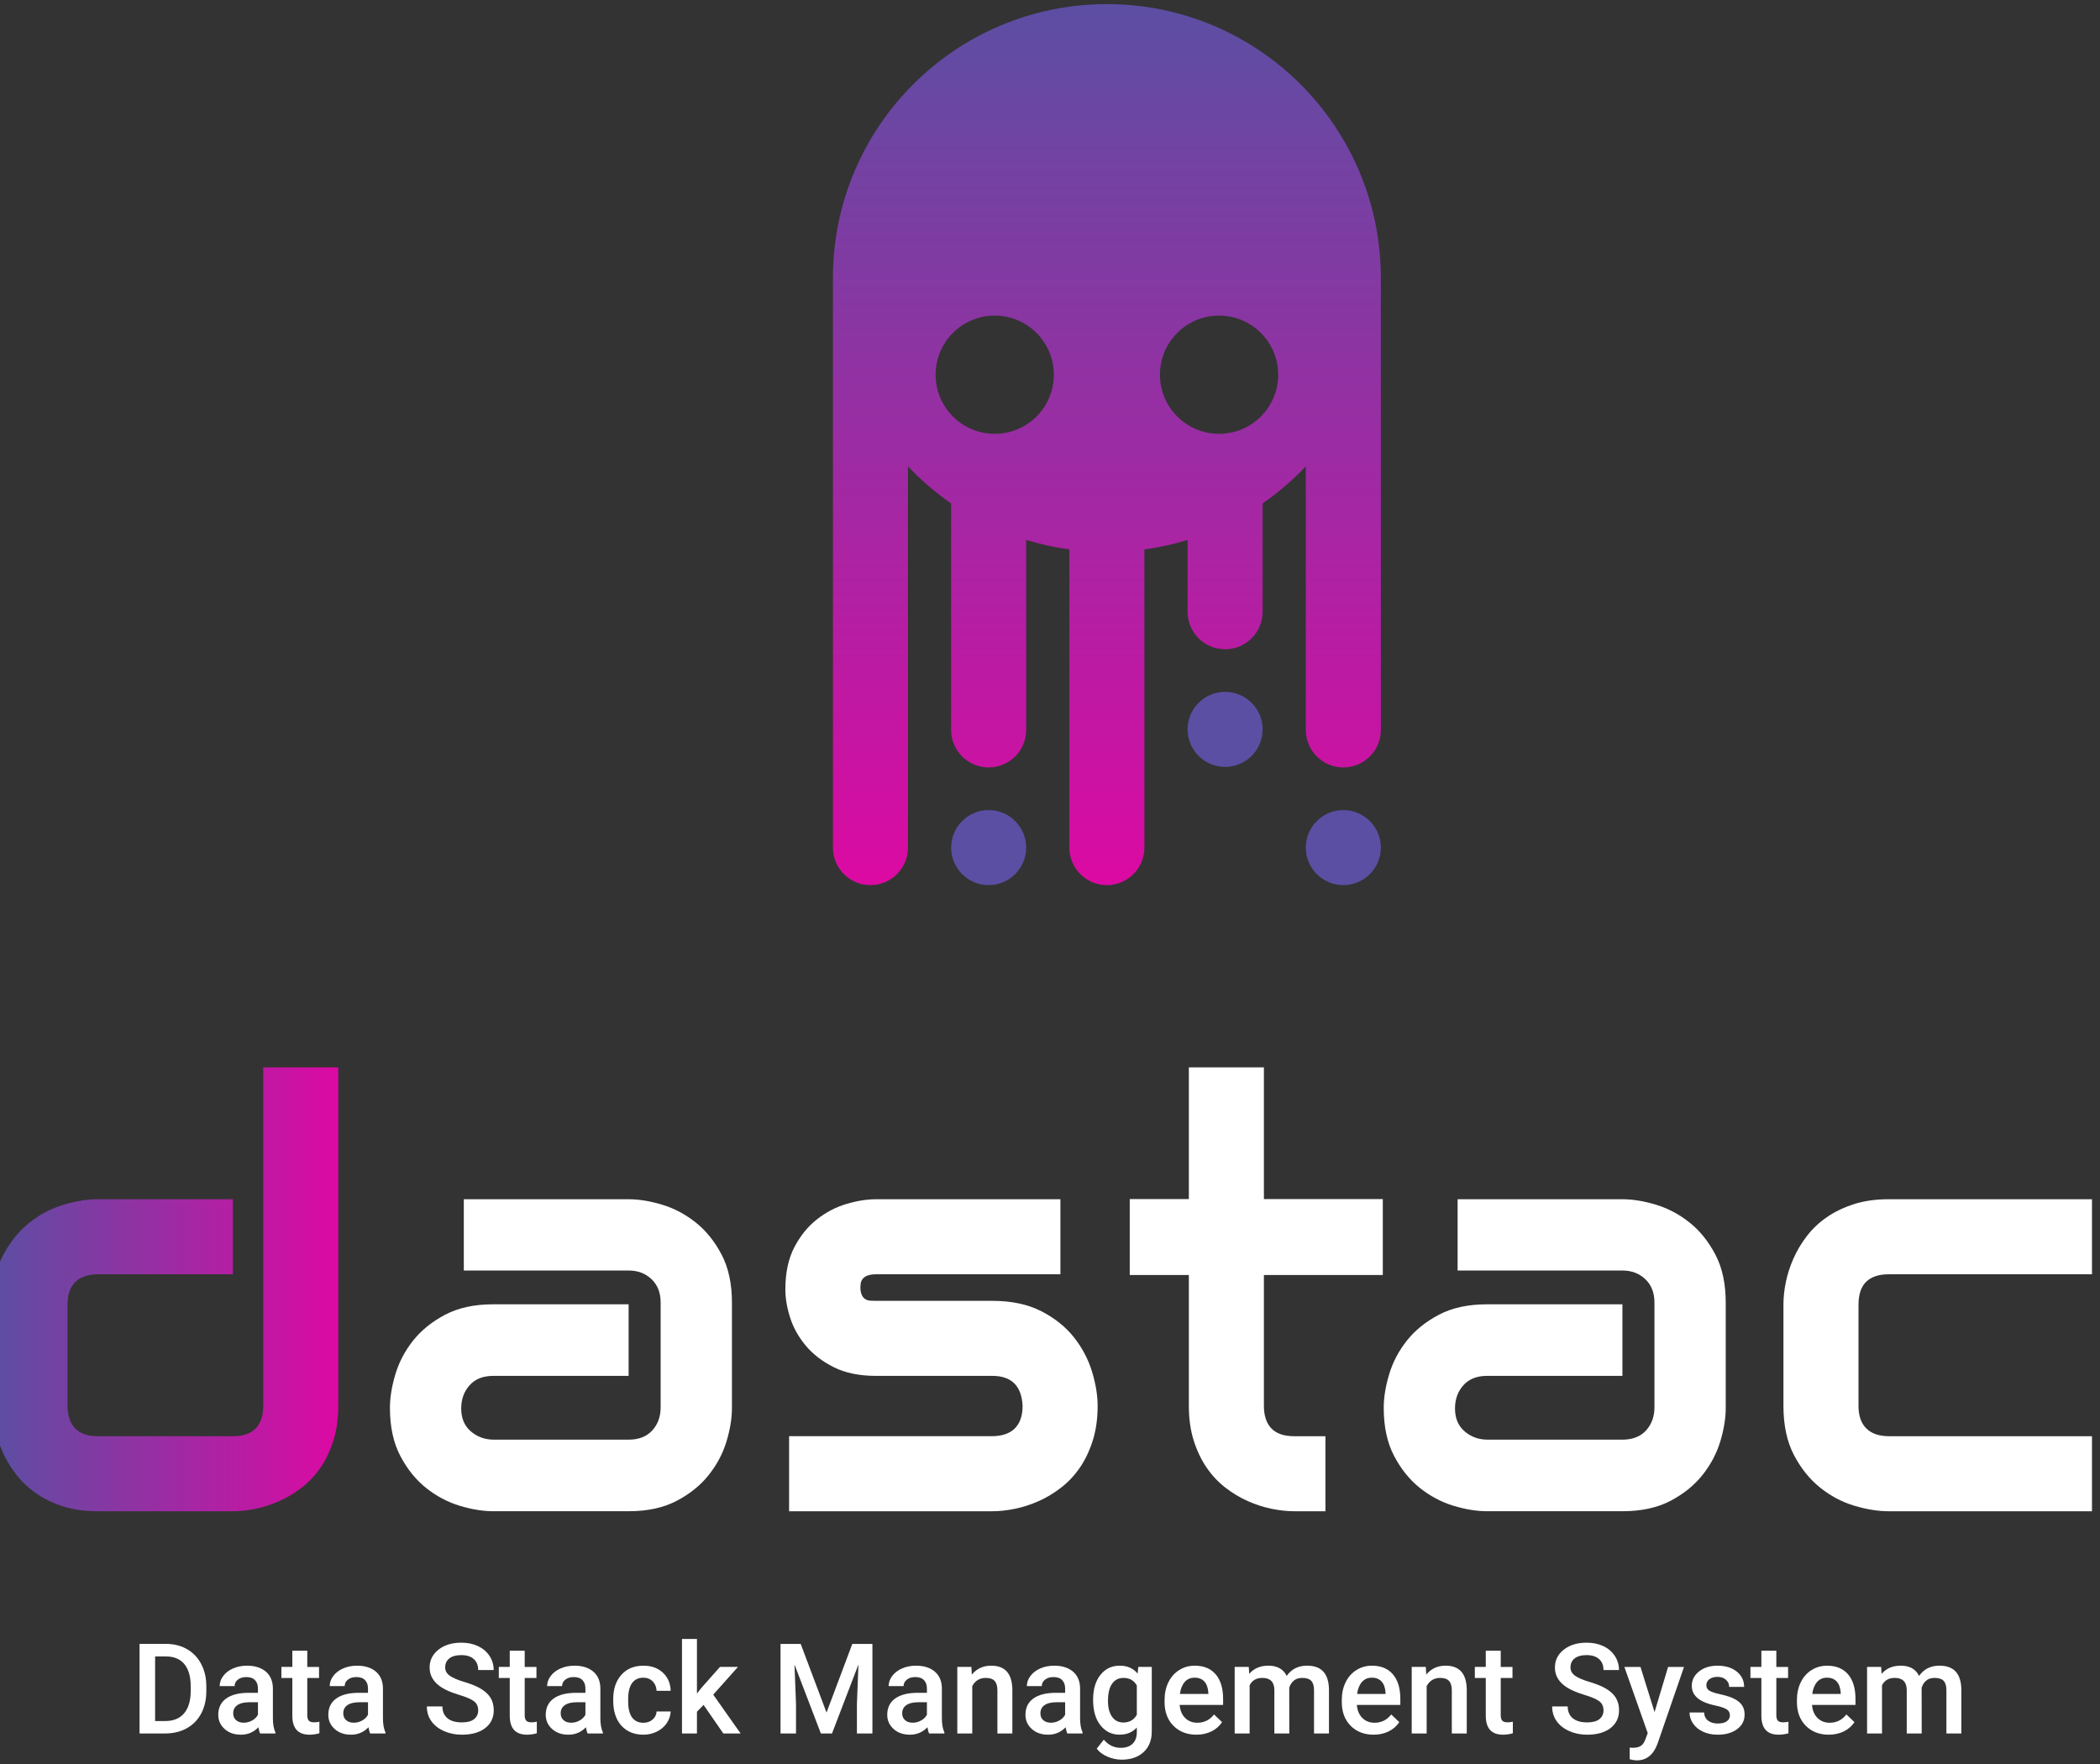 <?xml version="1.0" encoding="UTF-8" standalone="no"?>
<!-- Created with Inkscape (http://www.inkscape.org/) -->

<svg
   version="1.1"
   id="svg2"
   width="133.333"
   height="112"
   viewBox="0 0 133.333 112"
   sodipodi:docname="logo-icon-text-slogan.ai"
   xmlns:inkscape="http://www.inkscape.org/namespaces/inkscape"
   xmlns:sodipodi="http://sodipodi.sourceforge.net/DTD/sodipodi-0.dtd"
   xmlns="http://www.w3.org/2000/svg"
   xmlns:svg="http://www.w3.org/2000/svg">
  <rect x="0" y="0" width="133.333" height="112" fill="#333333" stroke="none"/>
  <defs
     id="defs6">
    <clipPath
       clipPathUnits="userSpaceOnUse"
       id="clipPath16">
      <path
         d="M 0,84 H 100 V 0 H 0 Z"
         id="path14" />
    </clipPath>
    <linearGradient
       x1="0"
       y1="0"
       x2="1"
       y2="0"
       gradientUnits="userSpaceOnUse"
       gradientTransform="matrix(-16.469,0,0,16.469,16.112,22.611)"
       spreadMethod="pad"
       id="linearGradient154">
      <stop
         style="stop-opacity:1;stop-color:#dc09a3"
         offset="0"
         id="stop150" />
      <stop
         style="stop-opacity:1;stop-color:#5b4fa3"
         offset="1"
         id="stop152" />
    </linearGradient>
    <clipPath
       clipPathUnits="userSpaceOnUse"
       id="clipPath164">
      <path
         d="M 0,84 H 100 V 0 H 0 Z"
         id="path162" />
    </clipPath>
    <linearGradient
       x1="0"
       y1="0"
       x2="1"
       y2="0"
       gradientUnits="userSpaceOnUse"
       gradientTransform="matrix(0,41.964,41.964,0,52.722,41.862)"
       spreadMethod="pad"
       id="linearGradient194">
      <stop
         style="stop-opacity:1;stop-color:#dc09a3"
         offset="0"
         id="stop190" />
      <stop
         style="stop-opacity:1;stop-color:#5b4fa3"
         offset="1"
         id="stop192" />
    </linearGradient>
  </defs>
  <sodipodi:namedview
     id="namedview4"
     pagecolor="#ffffff"
     bordercolor="#000000"
     borderopacity="0.25"
     inkscape:showpageshadow="2"
     inkscape:pageopacity="0.0"
     inkscape:pagecheckerboard="0"
     inkscape:deskcolor="#d1d1d1" />
  <g
     id="g8"
     inkscape:groupmode="layer"
     inkscape:label="logo-icon-text-slogan"
     transform="matrix(1.333,0,0,-1.333,0,112)">
    <g
       id="g10">
      <g
         id="g12"
         clip-path="url(#clipPath16)">
        <g
           id="g18"
           transform="translate(7.388,5.123)">
          <path
             d="m 0,0 v -3.076 h 0.483 c 0.389,0 0.687,0.121 0.895,0.365 0.208,0.242 0.314,0.592 0.318,1.047 v 0.237 c 0,0.463 -0.1,0.817 -0.301,1.061 C 1.193,-0.122 0.901,0 0.519,0 Z m -0.741,-3.668 v 4.266 h 1.26 C 0.896,0.598 1.23,0.514 1.522,0.346 1.814,0.178 2.04,-0.061 2.2,-0.369 2.36,-0.678 2.44,-1.031 2.44,-1.43 V -1.644 C 2.44,-2.048 2.36,-2.403 2.199,-2.71 2.038,-3.017 1.808,-3.253 1.51,-3.419 1.212,-3.585 0.871,-3.668 0.486,-3.668 Z"
             style="fill:#ffffff;fill-opacity:1;fill-rule:nonzero;stroke:none"
             id="path20" />
        </g>
        <g
           id="g22"
           transform="translate(11.609,1.967)">
          <path
             d="m 0,0 c 0.141,0 0.273,0.034 0.397,0.103 0.124,0.068 0.217,0.16 0.28,0.275 V 0.976 H 0.293 C 0.029,0.976 -0.169,0.93 -0.302,0.838 -0.435,0.746 -0.501,0.616 -0.501,0.448 -0.501,0.312 -0.456,0.202 -0.365,0.122 -0.274,0.04 -0.152,0 0,0 M 0.782,-0.513 C 0.751,-0.452 0.724,-0.354 0.7,-0.217 0.474,-0.453 0.196,-0.571 -0.132,-0.571 c -0.318,0 -0.578,0.091 -0.779,0.272 -0.201,0.182 -0.302,0.406 -0.302,0.674 0,0.338 0.126,0.597 0.377,0.778 0.251,0.18 0.609,0.271 1.076,0.271 H 0.677 V 1.632 C 0.677,1.796 0.631,1.927 0.539,2.026 0.447,2.124 0.308,2.174 0.12,2.174 -0.042,2.174 -0.175,2.133 -0.278,2.052 -0.382,1.971 -0.434,1.868 -0.434,1.743 h -0.712 c 0,0.174 0.058,0.336 0.173,0.488 0.116,0.151 0.272,0.27 0.471,0.356 0.198,0.086 0.419,0.129 0.663,0.129 0.371,0 0.667,-0.094 0.888,-0.279 C 1.27,2.249 1.383,1.987 1.389,1.649 V 0.22 c 0,-0.285 0.04,-0.513 0.12,-0.683 v -0.05 z"
             style="fill:#ffffff;fill-opacity:1;fill-rule:nonzero;stroke:none"
             id="path24" />
        </g>
        <g
           id="g26"
           transform="translate(14.636,5.395)">
          <path
             d="M 0,0 V -0.771 H 0.56 V -1.298 H 0 V -3.067 C 0,-3.188 0.024,-3.276 0.072,-3.329 0.12,-3.384 0.205,-3.41 0.328,-3.41 c 0.082,0 0.165,0.01 0.249,0.029 V -3.932 C 0.415,-3.977 0.259,-3.999 0.108,-3.999 c -0.546,0 -0.82,0.302 -0.82,0.905 v 1.796 h -0.521 v 0.527 h 0.521 V 0 Z"
             style="fill:#ffffff;fill-opacity:1;fill-rule:nonzero;stroke:none"
             id="path28" />
        </g>
        <g
           id="g30"
           transform="translate(16.851,1.967)">
          <path
             d="m 0,0 c 0.141,0 0.273,0.034 0.397,0.103 0.124,0.068 0.217,0.16 0.28,0.275 V 0.976 H 0.293 C 0.029,0.976 -0.169,0.93 -0.302,0.838 -0.435,0.746 -0.501,0.616 -0.501,0.448 -0.501,0.312 -0.456,0.202 -0.365,0.122 -0.274,0.04 -0.152,0 0,0 M 0.782,-0.513 C 0.751,-0.452 0.724,-0.354 0.7,-0.217 0.474,-0.453 0.196,-0.571 -0.132,-0.571 c -0.318,0 -0.578,0.091 -0.779,0.272 -0.201,0.182 -0.302,0.406 -0.302,0.674 0,0.338 0.126,0.597 0.377,0.778 0.251,0.18 0.609,0.271 1.076,0.271 H 0.677 V 1.632 C 0.677,1.796 0.631,1.927 0.539,2.026 0.447,2.124 0.308,2.174 0.12,2.174 -0.042,2.174 -0.175,2.133 -0.278,2.052 -0.382,1.971 -0.434,1.868 -0.434,1.743 h -0.712 c 0,0.174 0.058,0.336 0.173,0.488 0.116,0.151 0.272,0.27 0.471,0.356 0.198,0.086 0.419,0.129 0.663,0.129 0.371,0 0.667,-0.094 0.888,-0.279 C 1.27,2.249 1.383,1.987 1.389,1.649 V 0.22 c 0,-0.285 0.04,-0.513 0.12,-0.683 v -0.05 z"
             style="fill:#ffffff;fill-opacity:1;fill-rule:nonzero;stroke:none"
             id="path32" />
        </g>
        <g
           id="g34"
           transform="translate(22.777,2.553)">
          <path
             d="m 0,0 c 0,0.187 -0.066,0.332 -0.198,0.434 -0.132,0.101 -0.369,0.204 -0.713,0.307 -0.344,0.104 -0.617,0.219 -0.82,0.346 -0.389,0.244 -0.583,0.562 -0.583,0.955 0,0.344 0.14,0.627 0.42,0.85 0.28,0.222 0.644,0.334 1.091,0.334 0.297,0 0.562,-0.055 0.794,-0.164 C 0.224,2.952 0.406,2.796 0.539,2.595 0.672,2.392 0.738,2.168 0.738,1.922 H 0 c 0,0.223 -0.07,0.397 -0.209,0.522 -0.14,0.127 -0.34,0.19 -0.6,0.19 -0.242,0 -0.43,-0.052 -0.564,-0.155 -0.133,-0.104 -0.2,-0.249 -0.2,-0.434 0,-0.156 0.072,-0.287 0.217,-0.392 C -1.212,1.549 -0.974,1.447 -0.642,1.349 -0.31,1.25 -0.043,1.138 0.158,1.013 0.359,0.886 0.507,0.741 0.601,0.579 0.694,0.415 0.741,0.225 0.741,0.006 0.741,-0.35 0.605,-0.633 0.333,-0.843 0.06,-1.053 -0.31,-1.157 -0.776,-1.157 c -0.309,0 -0.593,0.056 -0.851,0.172 -0.259,0.113 -0.46,0.271 -0.604,0.472 -0.144,0.201 -0.215,0.436 -0.215,0.703 h 0.741 c 0,-0.242 0.08,-0.429 0.24,-0.562 0.16,-0.133 0.39,-0.199 0.689,-0.199 0.257,0 0.451,0.051 0.581,0.156 C -0.065,-0.311 0,-0.172 0,0"
             style="fill:#ffffff;fill-opacity:1;fill-rule:nonzero;stroke:none"
             id="path36" />
        </g>
        <g
           id="g38"
           transform="translate(24.992,5.395)">
          <path
             d="M 0,0 V -0.771 H 0.56 V -1.298 H 0 V -3.067 C 0,-3.188 0.024,-3.276 0.072,-3.329 0.12,-3.384 0.205,-3.41 0.328,-3.41 c 0.082,0 0.165,0.01 0.249,0.029 V -3.932 C 0.415,-3.977 0.259,-3.999 0.108,-3.999 c -0.546,0 -0.82,0.302 -0.82,0.905 v 1.796 h -0.521 v 0.527 h 0.521 V 0 Z"
             style="fill:#ffffff;fill-opacity:1;fill-rule:nonzero;stroke:none"
             id="path40" />
        </g>
        <g
           id="g42"
           transform="translate(27.207,1.967)">
          <path
             d="m 0,0 c 0.141,0 0.273,0.034 0.397,0.103 0.124,0.068 0.217,0.16 0.28,0.275 V 0.976 H 0.293 C 0.029,0.976 -0.169,0.93 -0.302,0.838 -0.435,0.746 -0.501,0.616 -0.501,0.448 -0.501,0.312 -0.456,0.202 -0.365,0.122 -0.274,0.04 -0.152,0 0,0 M 0.782,-0.513 C 0.751,-0.452 0.724,-0.354 0.7,-0.217 0.474,-0.453 0.196,-0.571 -0.132,-0.571 c -0.318,0 -0.578,0.091 -0.779,0.272 -0.201,0.182 -0.302,0.406 -0.302,0.674 0,0.338 0.126,0.597 0.377,0.778 0.251,0.18 0.609,0.271 1.076,0.271 H 0.677 V 1.632 C 0.677,1.796 0.631,1.927 0.539,2.026 0.447,2.124 0.308,2.174 0.12,2.174 -0.042,2.174 -0.175,2.133 -0.278,2.052 -0.382,1.971 -0.434,1.868 -0.434,1.743 h -0.712 c 0,0.174 0.058,0.336 0.173,0.488 0.116,0.151 0.272,0.27 0.471,0.356 0.198,0.086 0.419,0.129 0.663,0.129 0.371,0 0.667,-0.094 0.888,-0.279 C 1.27,2.249 1.383,1.987 1.389,1.649 V 0.22 c 0,-0.285 0.04,-0.513 0.12,-0.683 v -0.05 z"
             style="fill:#ffffff;fill-opacity:1;fill-rule:nonzero;stroke:none"
             id="path44" />
        </g>
        <g
           id="g46"
           transform="translate(30.644,1.964)">
          <path
             d="M 0,0 C 0.178,0 0.325,0.052 0.442,0.155 0.56,0.259 0.622,0.387 0.63,0.539 H 1.301 C 1.293,0.342 1.231,0.157 1.116,-0.014 1.001,-0.185 0.845,-0.319 0.647,-0.419 0.45,-0.519 0.237,-0.568 0.009,-0.568 c -0.444,0 -0.795,0.143 -1.055,0.43 -0.26,0.287 -0.39,0.684 -0.39,1.19 v 0.073 c 0,0.482 0.129,0.869 0.387,1.158 0.258,0.291 0.61,0.436 1.055,0.436 0.377,0 0.684,-0.11 0.921,-0.33 C 1.165,2.17 1.289,1.881 1.301,1.523 H 0.63 C 0.622,1.705 0.56,1.854 0.444,1.972 0.327,2.089 0.18,2.147 0,2.147 -0.23,2.147 -0.408,2.064 -0.533,1.896 -0.658,1.73 -0.722,1.477 -0.724,1.137 V 1.022 c 0,-0.343 0.062,-0.6 0.186,-0.768 C -0.414,0.084 -0.234,0 0,0"
             style="fill:#ffffff;fill-opacity:1;fill-rule:nonzero;stroke:none"
             id="path48" />
        </g>
        <g
           id="g50"
           transform="translate(33.512,2.814)">
          <path
             d="m 0,0 -0.316,-0.325 v -1.034 h -0.712 v 4.5 h 0.712 V 0.545 l 0.222,0.278 0.876,0.988 H 1.638 L 0.46,0.489 1.764,-1.359 H 0.94 Z"
             style="fill:#ffffff;fill-opacity:1;fill-rule:nonzero;stroke:none"
             id="path52" />
        </g>
        <g
           id="g54"
           transform="translate(38.138,5.72)">
          <path
             d="M 0,0 1.23,-3.27 2.458,0 H 3.416 V -4.266 H 2.678 v 1.407 l 0.073,1.88 -1.26,-3.287 h -0.53 l -1.257,3.285 0.073,-1.878 V -4.266 H -0.961 V 0 Z"
             style="fill:#ffffff;fill-opacity:1;fill-rule:nonzero;stroke:none"
             id="path56" />
        </g>
        <g
           id="g58"
           transform="translate(43.473,1.967)">
          <path
             d="m 0,0 c 0.141,0 0.272,0.034 0.396,0.103 0.125,0.068 0.218,0.16 0.281,0.275 V 0.976 H 0.293 C 0.029,0.976 -0.169,0.93 -0.302,0.838 -0.435,0.746 -0.501,0.616 -0.501,0.448 -0.501,0.312 -0.455,0.202 -0.365,0.122 -0.273,0.04 -0.152,0 0,0 M 0.782,-0.513 C 0.751,-0.452 0.724,-0.354 0.7,-0.217 0.474,-0.453 0.196,-0.571 -0.132,-0.571 c -0.318,0 -0.578,0.091 -0.779,0.272 -0.201,0.182 -0.302,0.406 -0.302,0.674 0,0.338 0.125,0.597 0.377,0.778 0.25,0.18 0.609,0.271 1.076,0.271 H 0.677 V 1.632 C 0.677,1.796 0.631,1.927 0.539,2.026 0.447,2.124 0.308,2.174 0.12,2.174 -0.042,2.174 -0.175,2.133 -0.278,2.052 -0.382,1.971 -0.434,1.868 -0.434,1.743 h -0.712 c 0,0.174 0.058,0.336 0.173,0.488 0.116,0.151 0.272,0.27 0.471,0.356 0.197,0.086 0.419,0.129 0.663,0.129 0.371,0 0.667,-0.094 0.888,-0.279 C 1.27,2.249 1.383,1.987 1.389,1.649 V 0.22 c 0,-0.285 0.04,-0.513 0.12,-0.683 v -0.05 z"
             style="fill:#ffffff;fill-opacity:1;fill-rule:nonzero;stroke:none"
             id="path60" />
        </g>
        <g
           id="g62"
           transform="translate(46.268,4.625)">
          <path
             d="m 0,0 0.021,-0.366 c 0.234,0.283 0.541,0.425 0.922,0.425 0.661,0 0.996,-0.378 1.008,-1.134 V -3.17 H 1.239 v 2.054 c 0,0.201 -0.044,0.35 -0.13,0.446 -0.088,0.098 -0.229,0.146 -0.426,0.146 -0.287,0 -0.501,-0.13 -0.642,-0.39 V -3.17 H -0.671 V 0 Z"
             style="fill:#ffffff;fill-opacity:1;fill-rule:nonzero;stroke:none"
             id="path64" />
        </g>
        <g
           id="g66"
           transform="translate(50.056,1.967)">
          <path
             d="m 0,0 c 0.141,0 0.272,0.034 0.396,0.103 0.125,0.068 0.218,0.16 0.281,0.275 V 0.976 H 0.293 C 0.029,0.976 -0.169,0.93 -0.302,0.838 -0.435,0.746 -0.501,0.616 -0.501,0.448 -0.501,0.312 -0.455,0.202 -0.365,0.122 -0.273,0.04 -0.152,0 0,0 M 0.782,-0.513 C 0.751,-0.452 0.724,-0.354 0.7,-0.217 0.474,-0.453 0.196,-0.571 -0.132,-0.571 c -0.318,0 -0.578,0.091 -0.779,0.272 -0.201,0.182 -0.302,0.406 -0.302,0.674 0,0.338 0.125,0.597 0.377,0.778 0.25,0.18 0.609,0.271 1.076,0.271 H 0.677 V 1.632 C 0.677,1.796 0.631,1.927 0.539,2.026 0.447,2.124 0.308,2.174 0.12,2.174 -0.042,2.174 -0.175,2.133 -0.278,2.052 -0.382,1.971 -0.434,1.868 -0.434,1.743 h -0.712 c 0,0.174 0.058,0.336 0.173,0.488 0.116,0.151 0.272,0.27 0.471,0.356 0.197,0.086 0.419,0.129 0.663,0.129 0.371,0 0.667,-0.094 0.888,-0.279 C 1.27,2.249 1.383,1.987 1.389,1.649 V 0.22 c 0,-0.285 0.04,-0.513 0.12,-0.683 v -0.05 z"
             style="fill:#ffffff;fill-opacity:1;fill-rule:nonzero;stroke:none"
             id="path68" />
        </g>
        <g
           id="g70"
           transform="translate(52.774,3.002)">
          <path
             d="m 0,0 c 0,-0.318 0.064,-0.569 0.195,-0.752 0.129,-0.183 0.31,-0.273 0.54,-0.273 0.287,0 0.5,0.123 0.639,0.369 V 0.738 C 1.239,0.979 1.028,1.099 0.741,1.099 0.507,1.099 0.324,1.006 0.195,0.82 0.064,0.635 0,0.361 0,0 m -0.709,0.062 c 0,0.492 0.115,0.884 0.348,1.178 0.23,0.294 0.538,0.442 0.921,0.442 0.361,0 0.645,-0.126 0.852,-0.378 L 1.444,1.623 H 2.086 V -1.45 c 0,-0.416 -0.13,-0.744 -0.389,-0.985 -0.259,-0.24 -0.607,-0.36 -1.047,-0.36 -0.232,0 -0.46,0.049 -0.681,0.145 -0.222,0.097 -0.39,0.223 -0.505,0.379 l 0.337,0.428 c 0.219,-0.26 0.488,-0.389 0.808,-0.389 0.237,0 0.423,0.064 0.56,0.191 0.137,0.129 0.205,0.316 0.205,0.564 v 0.214 c -0.205,-0.228 -0.478,-0.342 -0.82,-0.342 -0.371,0 -0.675,0.147 -0.909,0.442 -0.237,0.295 -0.354,0.703 -0.354,1.225"
             style="fill:#ffffff;fill-opacity:1;fill-rule:nonzero;stroke:none"
             id="path72" />
        </g>
        <g
           id="g74"
           transform="translate(56.902,4.112)">
          <path
             d="m 0,0 c -0.195,0 -0.354,-0.068 -0.473,-0.205 -0.121,-0.137 -0.197,-0.327 -0.23,-0.571 h 1.356 v 0.052 C 0.638,-0.485 0.574,-0.306 0.463,-0.183 0.352,-0.062 0.197,0 0,0 m 0.085,-2.716 c -0.451,0 -0.817,0.143 -1.097,0.426 -0.281,0.285 -0.421,0.663 -0.421,1.136 v 0.088 c 0,0.316 0.061,0.598 0.183,0.848 0.122,0.248 0.294,0.443 0.515,0.581 0.22,0.139 0.466,0.208 0.738,0.208 0.432,0 0.765,-0.137 1.001,-0.413 0.234,-0.275 0.352,-0.665 0.352,-1.169 v -0.287 h -2.071 c 0.022,-0.262 0.109,-0.469 0.262,-0.621 0.153,-0.152 0.347,-0.228 0.579,-0.228 0.326,0 0.592,0.131 0.797,0.395 L 1.307,-2.118 C 1.18,-2.308 1.01,-2.455 0.799,-2.56 0.586,-2.663 0.349,-2.716 0.085,-2.716"
             style="fill:#ffffff;fill-opacity:1;fill-rule:nonzero;stroke:none"
             id="path76" />
        </g>
        <g
           id="g78"
           transform="translate(59.48,4.625)">
          <path
             d="m 0,0 0.021,-0.331 c 0.222,0.26 0.527,0.39 0.914,0.39 0.423,0 0.713,-0.163 0.87,-0.487 0.23,0.324 0.554,0.487 0.972,0.487 0.35,0 0.61,-0.097 0.781,-0.29 C 3.729,-0.425 3.816,-0.71 3.82,-1.087 V -3.17 H 3.108 v 2.063 c 0,0.201 -0.044,0.348 -0.131,0.442 -0.088,0.094 -0.234,0.141 -0.437,0.141 -0.162,0 -0.295,-0.044 -0.396,-0.13 C 2.04,-0.742 1.969,-0.855 1.928,-0.996 L 1.931,-3.17 H 1.219 v 2.086 c -0.01,0.373 -0.2,0.56 -0.572,0.56 -0.285,0 -0.487,-0.117 -0.606,-0.349 V -3.17 H -0.671 V 0 Z"
             style="fill:#ffffff;fill-opacity:1;fill-rule:nonzero;stroke:none"
             id="path80" />
        </g>
        <g
           id="g82"
           transform="translate(65.343,4.112)">
          <path
             d="m 0,0 c -0.195,0 -0.354,-0.068 -0.473,-0.205 -0.121,-0.137 -0.197,-0.327 -0.23,-0.571 h 1.356 v 0.052 C 0.638,-0.485 0.574,-0.306 0.463,-0.183 0.352,-0.062 0.197,0 0,0 m 0.085,-2.716 c -0.451,0 -0.817,0.143 -1.097,0.426 -0.281,0.285 -0.421,0.663 -0.421,1.136 v 0.088 c 0,0.316 0.061,0.598 0.183,0.848 0.122,0.248 0.294,0.443 0.515,0.581 0.22,0.139 0.466,0.208 0.738,0.208 0.432,0 0.765,-0.137 1.001,-0.413 0.234,-0.275 0.352,-0.665 0.352,-1.169 v -0.287 h -2.071 c 0.022,-0.262 0.109,-0.469 0.262,-0.621 0.153,-0.152 0.347,-0.228 0.579,-0.228 0.326,0 0.592,0.131 0.797,0.395 L 1.307,-2.118 C 1.18,-2.308 1.01,-2.455 0.799,-2.56 0.586,-2.663 0.349,-2.716 0.085,-2.716"
             style="fill:#ffffff;fill-opacity:1;fill-rule:nonzero;stroke:none"
             id="path84" />
        </g>
        <g
           id="g86"
           transform="translate(67.912,4.625)">
          <path
             d="m 0,0 0.021,-0.366 c 0.234,0.283 0.541,0.425 0.922,0.425 0.661,0 0.996,-0.378 1.008,-1.134 V -3.17 H 1.239 v 2.054 c 0,0.201 -0.044,0.35 -0.13,0.446 -0.088,0.098 -0.229,0.146 -0.426,0.146 -0.287,0 -0.501,-0.13 -0.642,-0.39 V -3.17 H -0.671 V 0 Z"
             style="fill:#ffffff;fill-opacity:1;fill-rule:nonzero;stroke:none"
             id="path88" />
        </g>
        <g
           id="g90"
           transform="translate(71.481,5.395)">
          <path
             d="M 0,0 V -0.771 H 0.56 V -1.298 H 0 v -1.769 c 0,-0.121 0.023,-0.209 0.071,-0.262 0.048,-0.055 0.134,-0.081 0.257,-0.081 0.082,0 0.165,0.01 0.249,0.029 V -3.932 C 0.415,-3.977 0.259,-3.999 0.108,-3.999 c -0.546,0 -0.82,0.302 -0.82,0.905 v 1.796 h -0.521 v 0.527 h 0.521 V 0 Z"
             style="fill:#ffffff;fill-opacity:1;fill-rule:nonzero;stroke:none"
             id="path92" />
        </g>
        <g
           id="g94"
           transform="translate(76.376,2.553)">
          <path
             d="m 0,0 c 0,0.187 -0.065,0.332 -0.198,0.434 -0.131,0.101 -0.369,0.204 -0.713,0.307 -0.344,0.104 -0.617,0.219 -0.82,0.346 -0.389,0.244 -0.583,0.562 -0.583,0.955 0,0.344 0.139,0.627 0.42,0.85 0.28,0.222 0.644,0.334 1.091,0.334 0.297,0 0.562,-0.055 0.794,-0.164 C 0.224,2.952 0.406,2.796 0.539,2.595 0.672,2.392 0.738,2.168 0.738,1.922 H 0 c 0,0.223 -0.07,0.397 -0.21,0.522 -0.14,0.127 -0.339,0.19 -0.599,0.19 -0.242,0 -0.43,-0.052 -0.563,-0.155 C -1.507,2.375 -1.573,2.23 -1.573,2.045 -1.573,1.889 -1.501,1.758 -1.356,1.653 -1.212,1.549 -0.974,1.447 -0.642,1.349 -0.31,1.25 -0.043,1.138 0.158,1.013 0.359,0.886 0.507,0.741 0.601,0.579 0.694,0.415 0.741,0.225 0.741,0.006 0.741,-0.35 0.604,-0.633 0.333,-0.843 0.06,-1.053 -0.31,-1.157 -0.776,-1.157 c -0.309,0 -0.593,0.056 -0.852,0.172 -0.259,0.113 -0.459,0.271 -0.603,0.472 -0.143,0.201 -0.215,0.436 -0.215,0.703 h 0.741 c 0,-0.242 0.08,-0.429 0.24,-0.562 0.16,-0.133 0.39,-0.199 0.689,-0.199 0.257,0 0.451,0.051 0.582,0.156 C -0.065,-0.311 0,-0.172 0,0"
             style="fill:#ffffff;fill-opacity:1;fill-rule:nonzero;stroke:none"
             id="path96" />
        </g>
        <g
           id="g98"
           transform="translate(78.808,2.474)">
          <path
             d="M 0,0 0.645,2.15 H 1.403 L 0.144,-1.5 c -0.194,-0.533 -0.522,-0.8 -0.985,-0.8 -0.103,0 -0.218,0.018 -0.343,0.053 v 0.554 l 0.135,-0.009 c 0.18,0 0.316,0.033 0.405,0.098 0.092,0.065 0.164,0.175 0.216,0.33 l 0.103,0.271 -1.113,3.153 h 0.767 z"
             style="fill:#ffffff;fill-opacity:1;fill-rule:nonzero;stroke:none"
             id="path100" />
        </g>
        <g
           id="g102"
           transform="translate(82.397,2.316)">
          <path
             d="m 0,0 c 0,0.127 -0.053,0.224 -0.157,0.29 -0.105,0.066 -0.278,0.125 -0.52,0.176 -0.242,0.051 -0.444,0.115 -0.606,0.193 -0.356,0.172 -0.533,0.421 -0.533,0.747 0,0.274 0.115,0.502 0.345,0.686 0.231,0.183 0.524,0.275 0.879,0.275 0.379,0 0.685,-0.094 0.919,-0.281 0.233,-0.188 0.35,-0.431 0.35,-0.73 h -0.712 c 0,0.137 -0.051,0.251 -0.152,0.341 -0.102,0.092 -0.237,0.137 -0.405,0.137 -0.156,0 -0.284,-0.036 -0.382,-0.108 -0.099,-0.073 -0.148,-0.169 -0.148,-0.29 0,-0.11 0.046,-0.195 0.138,-0.255 C -0.893,1.12 -0.707,1.059 -0.428,0.998 -0.148,0.936 0.07,0.863 0.229,0.777 0.389,0.693 0.507,0.591 0.585,0.472 0.661,0.353 0.7,0.208 0.7,0.038 0.7,-0.247 0.582,-0.479 0.346,-0.654 0.109,-0.832 -0.2,-0.92 -0.583,-0.92 c -0.26,0 -0.491,0.047 -0.694,0.141 -0.203,0.093 -0.362,0.222 -0.475,0.386 -0.113,0.164 -0.17,0.341 -0.17,0.531 h 0.692 c 0.009,-0.168 0.073,-0.298 0.19,-0.388 0.117,-0.092 0.272,-0.137 0.466,-0.137 0.187,0 0.33,0.035 0.428,0.108 C -0.049,-0.209 0,-0.115 0,0"
             style="fill:#ffffff;fill-opacity:1;fill-rule:nonzero;stroke:none"
             id="path104" />
        </g>
        <g
           id="g106"
           transform="translate(84.608,5.395)">
          <path
             d="M 0,0 V -0.771 H 0.56 V -1.298 H 0 v -1.769 c 0,-0.121 0.023,-0.209 0.071,-0.262 0.048,-0.055 0.134,-0.081 0.257,-0.081 0.082,0 0.165,0.01 0.249,0.029 V -3.932 C 0.415,-3.977 0.259,-3.999 0.108,-3.999 c -0.546,0 -0.82,0.302 -0.82,0.905 v 1.796 h -0.521 v 0.527 h 0.521 V 0 Z"
             style="fill:#ffffff;fill-opacity:1;fill-rule:nonzero;stroke:none"
             id="path108" />
        </g>
        <g
           id="g110"
           transform="translate(87.022,4.112)">
          <path
             d="m 0,0 c -0.195,0 -0.354,-0.068 -0.473,-0.205 -0.121,-0.137 -0.197,-0.327 -0.23,-0.571 h 1.356 v 0.052 C 0.638,-0.485 0.574,-0.306 0.463,-0.183 0.352,-0.062 0.197,0 0,0 m 0.085,-2.716 c -0.451,0 -0.817,0.143 -1.097,0.426 -0.281,0.285 -0.421,0.663 -0.421,1.136 v 0.088 c 0,0.316 0.061,0.598 0.183,0.848 0.122,0.248 0.294,0.443 0.515,0.581 0.22,0.139 0.466,0.208 0.738,0.208 0.432,0 0.765,-0.137 1.001,-0.413 0.234,-0.275 0.352,-0.665 0.352,-1.169 v -0.287 h -2.071 c 0.022,-0.262 0.109,-0.469 0.262,-0.621 0.153,-0.152 0.347,-0.228 0.579,-0.228 0.326,0 0.592,0.131 0.797,0.395 L 1.307,-2.118 C 1.18,-2.308 1.01,-2.455 0.799,-2.56 0.586,-2.663 0.349,-2.716 0.085,-2.716"
             style="fill:#ffffff;fill-opacity:1;fill-rule:nonzero;stroke:none"
             id="path112" />
        </g>
        <g
           id="g114"
           transform="translate(89.601,4.625)">
          <path
             d="m 0,0 0.021,-0.331 c 0.222,0.26 0.527,0.39 0.914,0.39 0.423,0 0.713,-0.163 0.87,-0.487 0.23,0.324 0.554,0.487 0.972,0.487 0.35,0 0.61,-0.097 0.781,-0.29 C 3.729,-0.425 3.816,-0.71 3.82,-1.087 V -3.17 H 3.108 v 2.063 c 0,0.201 -0.044,0.348 -0.131,0.442 -0.088,0.094 -0.234,0.141 -0.437,0.141 -0.162,0 -0.295,-0.044 -0.396,-0.13 C 2.04,-0.742 1.969,-0.855 1.928,-0.996 L 1.931,-3.17 H 1.219 v 2.086 c -0.01,0.373 -0.2,0.56 -0.572,0.56 -0.285,0 -0.487,-0.117 -0.606,-0.349 V -3.17 H -0.671 V 0 Z"
             style="fill:#ffffff;fill-opacity:1;fill-rule:nonzero;stroke:none"
             id="path116" />
        </g>
        <g
           id="g118"
           transform="translate(88.886,22.968)">
          <path
             d="m 0,0 c 0.243,0.238 0.598,0.357 1.065,0.357 h 9.692 V 3.932 H 1.065 C 0.451,3.932 -0.099,3.854 -0.584,3.698 -1.07,3.542 -1.498,3.336 -1.87,3.079 -2.241,2.823 -2.557,2.525 -2.818,2.186 -3.079,1.847 -3.292,1.492 -3.457,1.12 -3.622,0.749 -3.744,0.376 -3.822,0 -3.9,-0.376 -3.939,-0.733 -3.939,-1.072 v -4.839 c 0,-0.926 0.168,-1.707 0.502,-2.344 0.335,-0.637 0.752,-1.155 1.251,-1.553 0.5,-0.399 1.043,-0.686 1.629,-0.86 0.587,-0.174 1.128,-0.261 1.622,-0.261 h 9.692 v 3.574 H 1.093 c -0.477,0 -0.839,0.124 -1.086,0.372 -0.248,0.247 -0.371,0.604 -0.371,1.072 V -1.1 c 0,0.495 0.121,0.862 0.364,1.1"
             style="fill:#ffffff;fill-opacity:1;fill-rule:nonzero;stroke:none"
             id="path120" />
        </g>
        <g
           id="g122"
           transform="translate(82.198,16.961)">
          <path
             d="m 0,0 c 0,-0.495 -0.087,-1.029 -0.261,-1.602 -0.175,-0.572 -0.456,-1.104 -0.846,-1.594 -0.389,-0.491 -0.898,-0.901 -1.526,-1.231 -0.627,-0.329 -1.39,-0.494 -2.288,-0.494 h -6.448 c -0.495,0 -1.029,0.087 -1.601,0.261 -0.573,0.174 -1.105,0.456 -1.595,0.845 -0.49,0.39 -0.9,0.898 -1.23,1.526 -0.33,0.628 -0.495,1.391 -0.495,2.289 0,0.495 0.087,1.031 0.261,1.608 0.174,0.578 0.456,1.112 0.845,1.602 0.39,0.49 0.898,0.9 1.526,1.23 0.628,0.33 1.391,0.495 2.289,0.495 h 6.448 V 1.526 h -6.448 c -0.486,0 -0.861,-0.149 -1.127,-0.447 -0.266,-0.298 -0.399,-0.667 -0.399,-1.106 0,-0.468 0.154,-0.832 0.461,-1.093 0.307,-0.262 0.671,-0.392 1.093,-0.392 h 6.42 c 0.485,0 0.861,0.146 1.127,0.44 0.265,0.293 0.399,0.66 0.399,1.099 v 4.991 c 0,0.467 -0.145,0.838 -0.434,1.113 -0.288,0.275 -0.653,0.413 -1.092,0.413 h -7.85 v 3.395 h 7.85 c 0.494,0 1.028,-0.087 1.601,-0.261 0.573,-0.174 1.104,-0.456 1.595,-0.846 0.49,-0.389 0.9,-0.898 1.23,-1.525 C -0.165,6.679 0,5.916 0,5.018 Z"
             style="fill:#ffffff;fill-opacity:1;fill-rule:nonzero;stroke:none"
             id="path124" />
        </g>
        <g
           id="g126"
           transform="translate(65.864,23.292)">
          <path
             d="M 0,0 V 3.615 H -5.663 V 9.89 H -9.238 V 3.615 h -2.815 V 0 h 2.815 v -6.235 c 0,-0.614 0.078,-1.167 0.234,-1.657 0.156,-0.49 0.362,-0.921 0.619,-1.292 0.256,-0.371 0.554,-0.687 0.893,-0.949 0.339,-0.261 0.694,-0.474 1.066,-0.639 0.371,-0.165 0.747,-0.286 1.127,-0.364 0.38,-0.078 0.74,-0.117 1.079,-0.117 h 1.488 v 3.574 H -4.22 c -0.486,0 -0.848,0.124 -1.086,0.371 -0.238,0.248 -0.357,0.605 -0.357,1.073 l 0,6.235 z"
             style="fill:#ffffff;fill-opacity:1;fill-rule:nonzero;stroke:none"
             id="path128" />
        </g>
        <g
           id="g130"
           transform="translate(52.281,17.057)">
          <path
             d="m 0,0 c 0,-0.614 -0.078,-1.166 -0.234,-1.657 -0.156,-0.49 -0.362,-0.921 -0.618,-1.292 -0.257,-0.371 -0.555,-0.687 -0.894,-0.948 -0.339,-0.261 -0.694,-0.475 -1.065,-0.639 -0.371,-0.165 -0.747,-0.287 -1.128,-0.365 -0.38,-0.078 -0.74,-0.117 -1.079,-0.117 h -9.678 v 3.575 h 9.651 c 0.486,0 0.852,0.123 1.1,0.371 0.247,0.247 0.371,0.605 0.371,1.072 -0.046,0.953 -0.527,1.43 -1.444,1.43 h -5.54 c -0.788,0 -1.457,0.137 -2.007,0.412 -0.55,0.275 -0.996,0.619 -1.34,1.031 -0.344,0.413 -0.591,0.857 -0.742,1.334 -0.152,0.476 -0.227,0.921 -0.227,1.333 0,0.797 0.142,1.469 0.426,2.014 0.284,0.545 0.641,0.987 1.072,1.327 0.431,0.339 0.898,0.584 1.402,0.735 0.504,0.151 0.976,0.227 1.416,0.227 h 8.785 V 6.269 h -8.757 c -0.184,0 -0.328,-0.021 -0.433,-0.062 -0.106,-0.041 -0.184,-0.096 -0.234,-0.165 -0.05,-0.069 -0.08,-0.142 -0.089,-0.22 -0.009,-0.078 -0.014,-0.154 -0.014,-0.227 0.009,-0.147 0.037,-0.261 0.082,-0.344 0.046,-0.082 0.104,-0.142 0.172,-0.178 0.069,-0.037 0.147,-0.058 0.234,-0.062 0.087,-0.005 0.172,-0.007 0.254,-0.007 h 5.54 c 0.917,0 1.696,-0.165 2.337,-0.495 0.642,-0.33 1.159,-0.745 1.554,-1.244 0.394,-0.5 0.68,-1.043 0.859,-1.629 C -0.089,1.049 0,0.504 0,0"
             style="fill:#ffffff;fill-opacity:1;fill-rule:nonzero;stroke:none"
             id="path132" />
        </g>
        <g
           id="g134"
           transform="translate(34.863,16.961)">
          <path
             d="m 0,0 c 0,-0.495 -0.087,-1.029 -0.261,-1.602 -0.174,-0.572 -0.456,-1.104 -0.846,-1.594 -0.389,-0.491 -0.898,-0.901 -1.526,-1.231 -0.627,-0.329 -1.39,-0.494 -2.288,-0.494 h -6.448 c -0.495,0 -1.029,0.087 -1.601,0.261 -0.573,0.174 -1.105,0.456 -1.595,0.845 -0.49,0.39 -0.9,0.898 -1.23,1.526 -0.33,0.628 -0.495,1.391 -0.495,2.289 0,0.495 0.087,1.031 0.261,1.608 0.174,0.578 0.456,1.112 0.845,1.602 0.39,0.49 0.899,0.9 1.526,1.23 0.628,0.33 1.391,0.495 2.289,0.495 h 6.448 V 1.526 h -6.448 c -0.486,0 -0.861,-0.149 -1.127,-0.447 -0.266,-0.298 -0.399,-0.667 -0.399,-1.106 0,-0.468 0.154,-0.832 0.461,-1.093 0.307,-0.262 0.671,-0.392 1.093,-0.392 h 6.42 c 0.485,0 0.861,0.146 1.127,0.44 0.266,0.293 0.398,0.66 0.398,1.099 v 4.991 c 0,0.467 -0.144,0.838 -0.433,1.113 -0.288,0.275 -0.653,0.413 -1.092,0.413 h -7.85 v 3.395 h 7.85 c 0.494,0 1.028,-0.087 1.601,-0.261 0.573,-0.174 1.104,-0.456 1.595,-0.846 0.49,-0.389 0.9,-0.898 1.23,-1.525 C -0.165,6.679 0,5.916 0,5.018 Z"
             style="fill:#ffffff;fill-opacity:1;fill-rule:nonzero;stroke:none"
             id="path136" />
        </g>
      </g>
    </g>
    <g
       id="g138">
      <g
         id="g140">
        <g
           id="g146">
          <g
             id="g148">
            <path
               d="M 12.538,33.182 V 17.057 c 0,-0.467 -0.119,-0.825 -0.357,-1.072 v 0 C 11.942,15.737 11.58,15.613 11.094,15.613 v 0 H 4.648 c -0.468,0 -0.823,0.124 -1.066,0.372 v 0 c -0.243,0.247 -0.365,0.614 -0.365,1.1 v 0 4.811 c 0,0.467 0.125,0.823 0.371,1.066 v 0 c 0.248,0.242 0.611,0.363 1.087,0.363 v 0 h 6.419 V 26.9 H 4.648 c -0.495,0 -1.036,-0.087 -1.623,-0.262 v 0 C 2.438,26.465 1.895,26.178 1.396,25.78 v 0 C 0.896,25.381 0.48,24.863 0.145,24.226 v 0 C 0.092,24.126 0.044,24.023 0,23.917 v 0 -8.75 c 0.038,-0.101 0.08,-0.202 0.124,-0.303 v 0 c 0.166,-0.371 0.378,-0.726 0.64,-1.065 v 0 c 0.261,-0.339 0.577,-0.639 0.949,-0.9 v 0 c 0.37,-0.262 0.799,-0.47 1.285,-0.626 v 0 c 0.485,-0.156 1.035,-0.234 1.65,-0.234 v 0 h 6.446 c 0.34,0 0.7,0.039 1.079,0.117 v 0 c 0.381,0.078 0.756,0.199 1.128,0.365 v 0 c 0.371,0.165 0.726,0.378 1.066,0.639 v 0 c 0.338,0.261 0.636,0.577 0.893,0.948 v 0 c 0.256,0.371 0.463,0.802 0.619,1.293 v 0 c 0.155,0.489 0.233,1.042 0.233,1.656 v 0 16.125 z"
               style="fill:url(#linearGradient154);stroke:none"
               id="path156" />
          </g>
        </g>
      </g>
    </g>
    <g
       id="g158">
      <g
         id="g160"
         clip-path="url(#clipPath164)">
        <g
           id="g166"
           transform="translate(65.771,43.649)">
          <path
             d="m 0,0 c 0,-0.987 -0.8,-1.787 -1.787,-1.787 -0.987,0 -1.787,0.8 -1.787,1.787 0,0.987 0.8,1.787 1.787,1.787 C -0.8,1.787 0,0.987 0,0"
             style="fill:#5b4fa3;fill-opacity:1;fill-rule:nonzero;stroke:none"
             id="path168" />
        </g>
        <g
           id="g170"
           transform="translate(48.878,43.649)">
          <path
             d="m 0,0 c 0,-0.987 -0.8,-1.787 -1.787,-1.787 -0.987,0 -1.787,0.8 -1.787,1.787 0,0.987 0.8,1.787 1.787,1.787 C -0.8,1.787 0,0.987 0,0"
             style="fill:#5b4fa3;fill-opacity:1;fill-rule:nonzero;stroke:none"
             id="path172" />
        </g>
        <g
           id="g174"
           transform="translate(60.14,49.28)">
          <path
             d="m 0,0 c 0,-0.987 -0.8,-1.787 -1.787,-1.787 -0.987,0 -1.787,0.8 -1.787,1.787 0,0.987 0.8,1.787 1.787,1.787 C -0.8,1.787 0,0.987 0,0"
             style="fill:#5b4fa3;fill-opacity:1;fill-rule:nonzero;stroke:none"
             id="path176" />
        </g>
      </g>
    </g>
    <g
       id="g178">
      <g
         id="g180">
        <g
           id="g186">
          <g
             id="g188">
            <path
               d="M 39.673,70.776 V 43.649 c 0,-0.987 0.8,-1.787 1.786,-1.787 v 0 c 0.988,0 1.788,0.8 1.788,1.787 v 0 18.16 c 0.622,-0.658 1.31,-1.25 2.056,-1.766 v 0 -10.788 c 0,-0.987 0.8,-1.787 1.788,-1.787 v 0 c 0.987,0 1.787,0.8 1.787,1.787 v 0 9.048 c 0.664,-0.204 1.352,-0.355 2.057,-0.451 v 0 -14.203 c 0,-0.987 0.8,-1.787 1.787,-1.787 v 0 c 0.987,0 1.787,0.8 1.787,1.787 v 0 14.203 c 0.705,0.096 1.393,0.247 2.057,0.451 v 0 -3.42 c 0,-0.987 0.8,-1.787 1.787,-1.787 v 0 c 0.987,0 1.787,0.8 1.787,1.787 v 0 5.16 c 0.746,0.516 1.435,1.109 2.057,1.766 v 0 -12.554 c 0,-0.987 0.8,-1.787 1.787,-1.787 v 0 h 10e-4 c 0.986,0 1.786,0.8 1.786,1.787 v 0 21.521 c 0,7.207 -5.842,13.049 -13.049,13.049 v 0 c -7.207,0 -13.049,-5.842 -13.049,-13.049 m 15.576,-4.603 c 0,1.556 1.261,2.816 2.815,2.816 v 0 c 1.556,0 2.817,-1.26 2.817,-2.816 v 0 c 0,-1.554 -1.261,-2.815 -2.817,-2.815 v 0 c -1.554,0 -2.815,1.261 -2.815,2.815 m -10.685,0 c 0,1.556 1.26,2.816 2.815,2.816 v 0 c 1.555,0 2.816,-1.26 2.816,-2.816 v 0 c 0,-1.554 -1.261,-2.815 -2.816,-2.815 v 0 c -1.555,0 -2.815,1.261 -2.815,2.815"
               style="fill:url(#linearGradient194);stroke:none"
               id="path196" />
          </g>
        </g>
      </g>
    </g>
  </g>
</svg>
